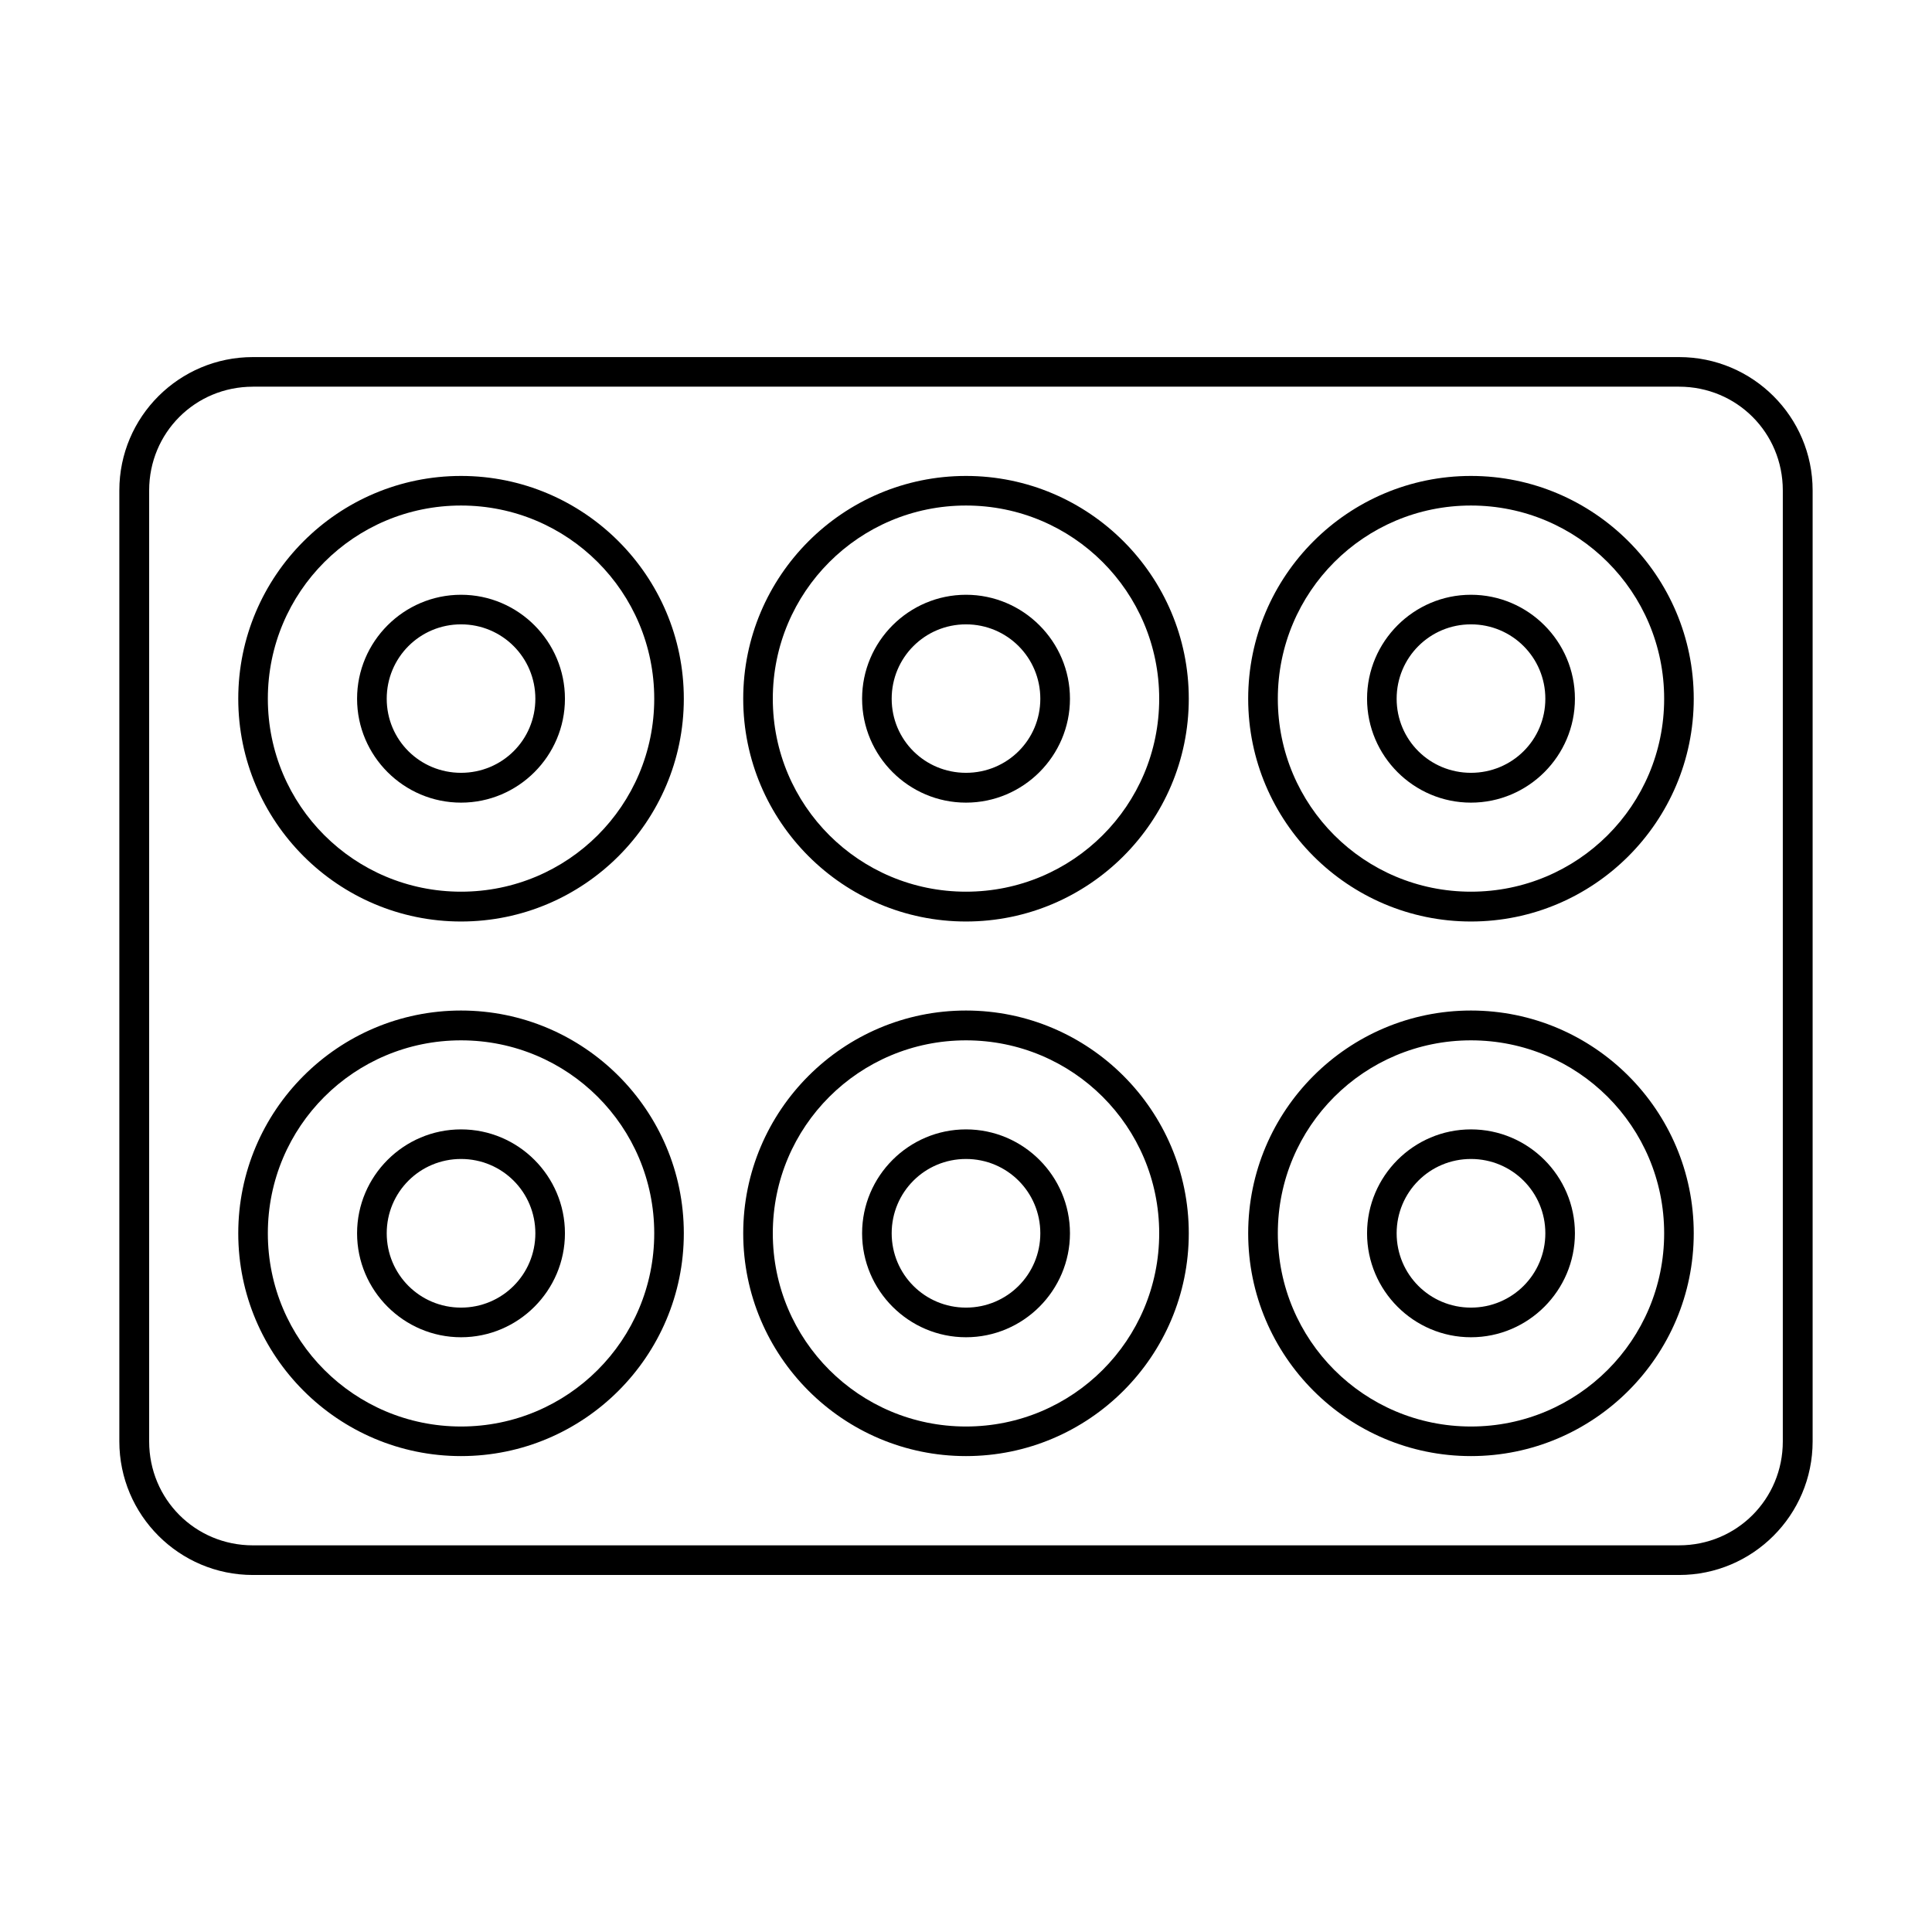 <?xml version="1.0" encoding="UTF-8"?>
<!-- Uploaded to: ICON Repo, www.svgrepo.com, Generator: ICON Repo Mixer Tools -->
<svg fill="#000000" width="800px" height="800px" version="1.1" viewBox="144 144 512 512" xmlns="http://www.w3.org/2000/svg">
 <g>
  <path d="m211.02 238.63c-19.523 0-35.395 15.809-35.395 35.332v252.03c0 19.523 15.871 35.395 35.395 35.395h377.95c19.523 0 35.395-15.871 35.395-35.395v-252.03c0-19.523-15.871-35.332-35.395-35.332zm0 7.84 377.95 0.004c15.297 0 27.492 12.195 27.492 27.488v252.03c0 15.297-12.195 27.535-27.492 27.535l-377.95 0.004c-15.297 0-27.492-12.238-27.492-27.535v-252.03c0-15.297 12.195-27.488 27.492-27.488z"/>
  <path d="m266.18 270.13c-32.559 0-59.039 26.48-59.039 59.039s26.48 59.039 59.039 59.039c32.559 0 59.039-26.48 59.039-59.039s-26.48-59.039-59.039-59.039zm0 7.84c28.305 0 51.199 22.895 51.199 51.199s-22.891 51.137-51.199 51.137c-28.305 0-51.199-22.832-51.199-51.137s22.891-51.199 51.199-51.199z"/>
  <path d="m400 270.13c-32.559 0-59.039 26.48-59.039 59.039s26.48 59.039 59.039 59.039c32.562 0 59.039-26.48 59.039-59.039s-26.48-59.039-59.039-59.039zm0 7.84c28.305 0 51.199 22.895 51.199 51.199s-22.895 51.137-51.199 51.137-51.199-22.832-51.199-51.137 22.895-51.199 51.199-51.199z"/>
  <path d="m533.82 270.13c-32.559 0-59.039 26.48-59.039 59.039s26.48 59.039 59.039 59.039c32.562 0 59.039-26.48 59.039-59.039s-26.48-59.039-59.039-59.039zm0 7.84c28.305 0 51.199 22.895 51.199 51.199s-22.895 51.137-51.199 51.137c-28.305 0-51.184-22.832-51.184-51.137s22.879-51.199 51.184-51.199z"/>
  <path d="m266.18 301.62c-15.172 0-27.551 12.383-27.551 27.551 0 15.172 12.383 27.535 27.551 27.535 15.172 0 27.535-12.367 27.535-27.535 0-15.172-12.367-27.551-27.535-27.551zm0 7.84c10.918 0 19.695 8.797 19.695 19.711s-8.781 19.633-19.695 19.633c-10.914 0-19.695-8.719-19.695-19.633s8.781-19.711 19.695-19.711z"/>
  <path d="m400 301.62c-15.168 0-27.535 12.383-27.535 27.551 0 15.172 12.367 27.535 27.535 27.535 15.172 0 27.551-12.367 27.551-27.535 0-15.172-12.383-27.551-27.551-27.551zm0 7.84c10.918 0 19.695 8.797 19.695 19.711s-8.781 19.633-19.695 19.633-19.695-8.719-19.695-19.633 8.781-19.711 19.695-19.711z"/>
  <path d="m533.82 301.62c-15.168 0-27.535 12.383-27.535 27.551 0 15.172 12.367 27.535 27.535 27.535 15.172 0 27.551-12.367 27.551-27.535 0-15.172-12.383-27.551-27.551-27.551zm0 7.84c10.918 0 19.711 8.797 19.711 19.711s-8.793 19.633-19.711 19.633c-10.914 0-19.695-8.719-19.695-19.633s8.781-19.711 19.695-19.711z"/>
  <path d="m266.18 411.8c-32.559 0-59.039 26.48-59.039 59.039s26.48 59.039 59.039 59.039c32.559 0 59.039-26.48 59.039-59.039s-26.48-59.039-59.039-59.039zm0 7.902c28.305 0 51.199 22.832 51.199 51.137 0 28.305-22.891 51.199-51.199 51.199-28.305 0-51.199-22.891-51.199-51.199 0-28.305 22.891-51.137 51.199-51.137z"/>
  <path d="m400 411.8c-32.559 0-59.039 26.48-59.039 59.039s26.48 59.039 59.039 59.039c32.562 0 59.039-26.48 59.039-59.039s-26.48-59.039-59.039-59.039zm0 7.902c28.305 0 51.199 22.832 51.199 51.137 0 28.305-22.895 51.199-51.199 51.199s-51.199-22.891-51.199-51.199c0-28.305 22.895-51.137 51.199-51.137z"/>
  <path d="m533.82 411.8c-32.559 0-59.039 26.48-59.039 59.039s26.48 59.039 59.039 59.039c32.562 0 59.039-26.48 59.039-59.039s-26.48-59.039-59.039-59.039zm0 7.902c28.305 0 51.199 22.832 51.199 51.137 0 28.305-22.895 51.199-51.199 51.199-28.305 0-51.184-22.891-51.184-51.199 0-28.305 22.879-51.137 51.184-51.137z"/>
  <path d="m266.18 443.3c-15.172 0-27.551 12.367-27.551 27.535 0 15.172 12.383 27.551 27.551 27.551 15.172 0 27.535-12.383 27.535-27.551 0-15.172-12.367-27.535-27.535-27.535zm0 7.84c10.918 0 19.695 8.781 19.695 19.695 0 10.914-8.781 19.695-19.695 19.695-10.914 0-19.695-8.781-19.695-19.695 0-10.914 8.781-19.695 19.695-19.695z"/>
  <path d="m400 443.3c-15.168 0-27.535 12.367-27.535 27.535 0 15.172 12.367 27.551 27.535 27.551 15.172 0 27.551-12.383 27.551-27.551 0-15.172-12.383-27.535-27.551-27.535zm0 7.84c10.918 0 19.695 8.781 19.695 19.695 0 10.914-8.781 19.695-19.695 19.695s-19.695-8.781-19.695-19.695c0-10.914 8.781-19.695 19.695-19.695z"/>
  <path d="m533.82 443.3c-15.168 0-27.535 12.367-27.535 27.535 0 15.172 12.367 27.551 27.535 27.551 15.172 0 27.551-12.383 27.551-27.551 0-15.172-12.383-27.535-27.551-27.535zm0 7.84c10.918 0 19.711 8.781 19.711 19.695 0 10.914-8.793 19.695-19.711 19.695-10.914 0-19.695-8.781-19.695-19.695 0-10.914 8.781-19.695 19.695-19.695z"/>
 </g>
</svg>